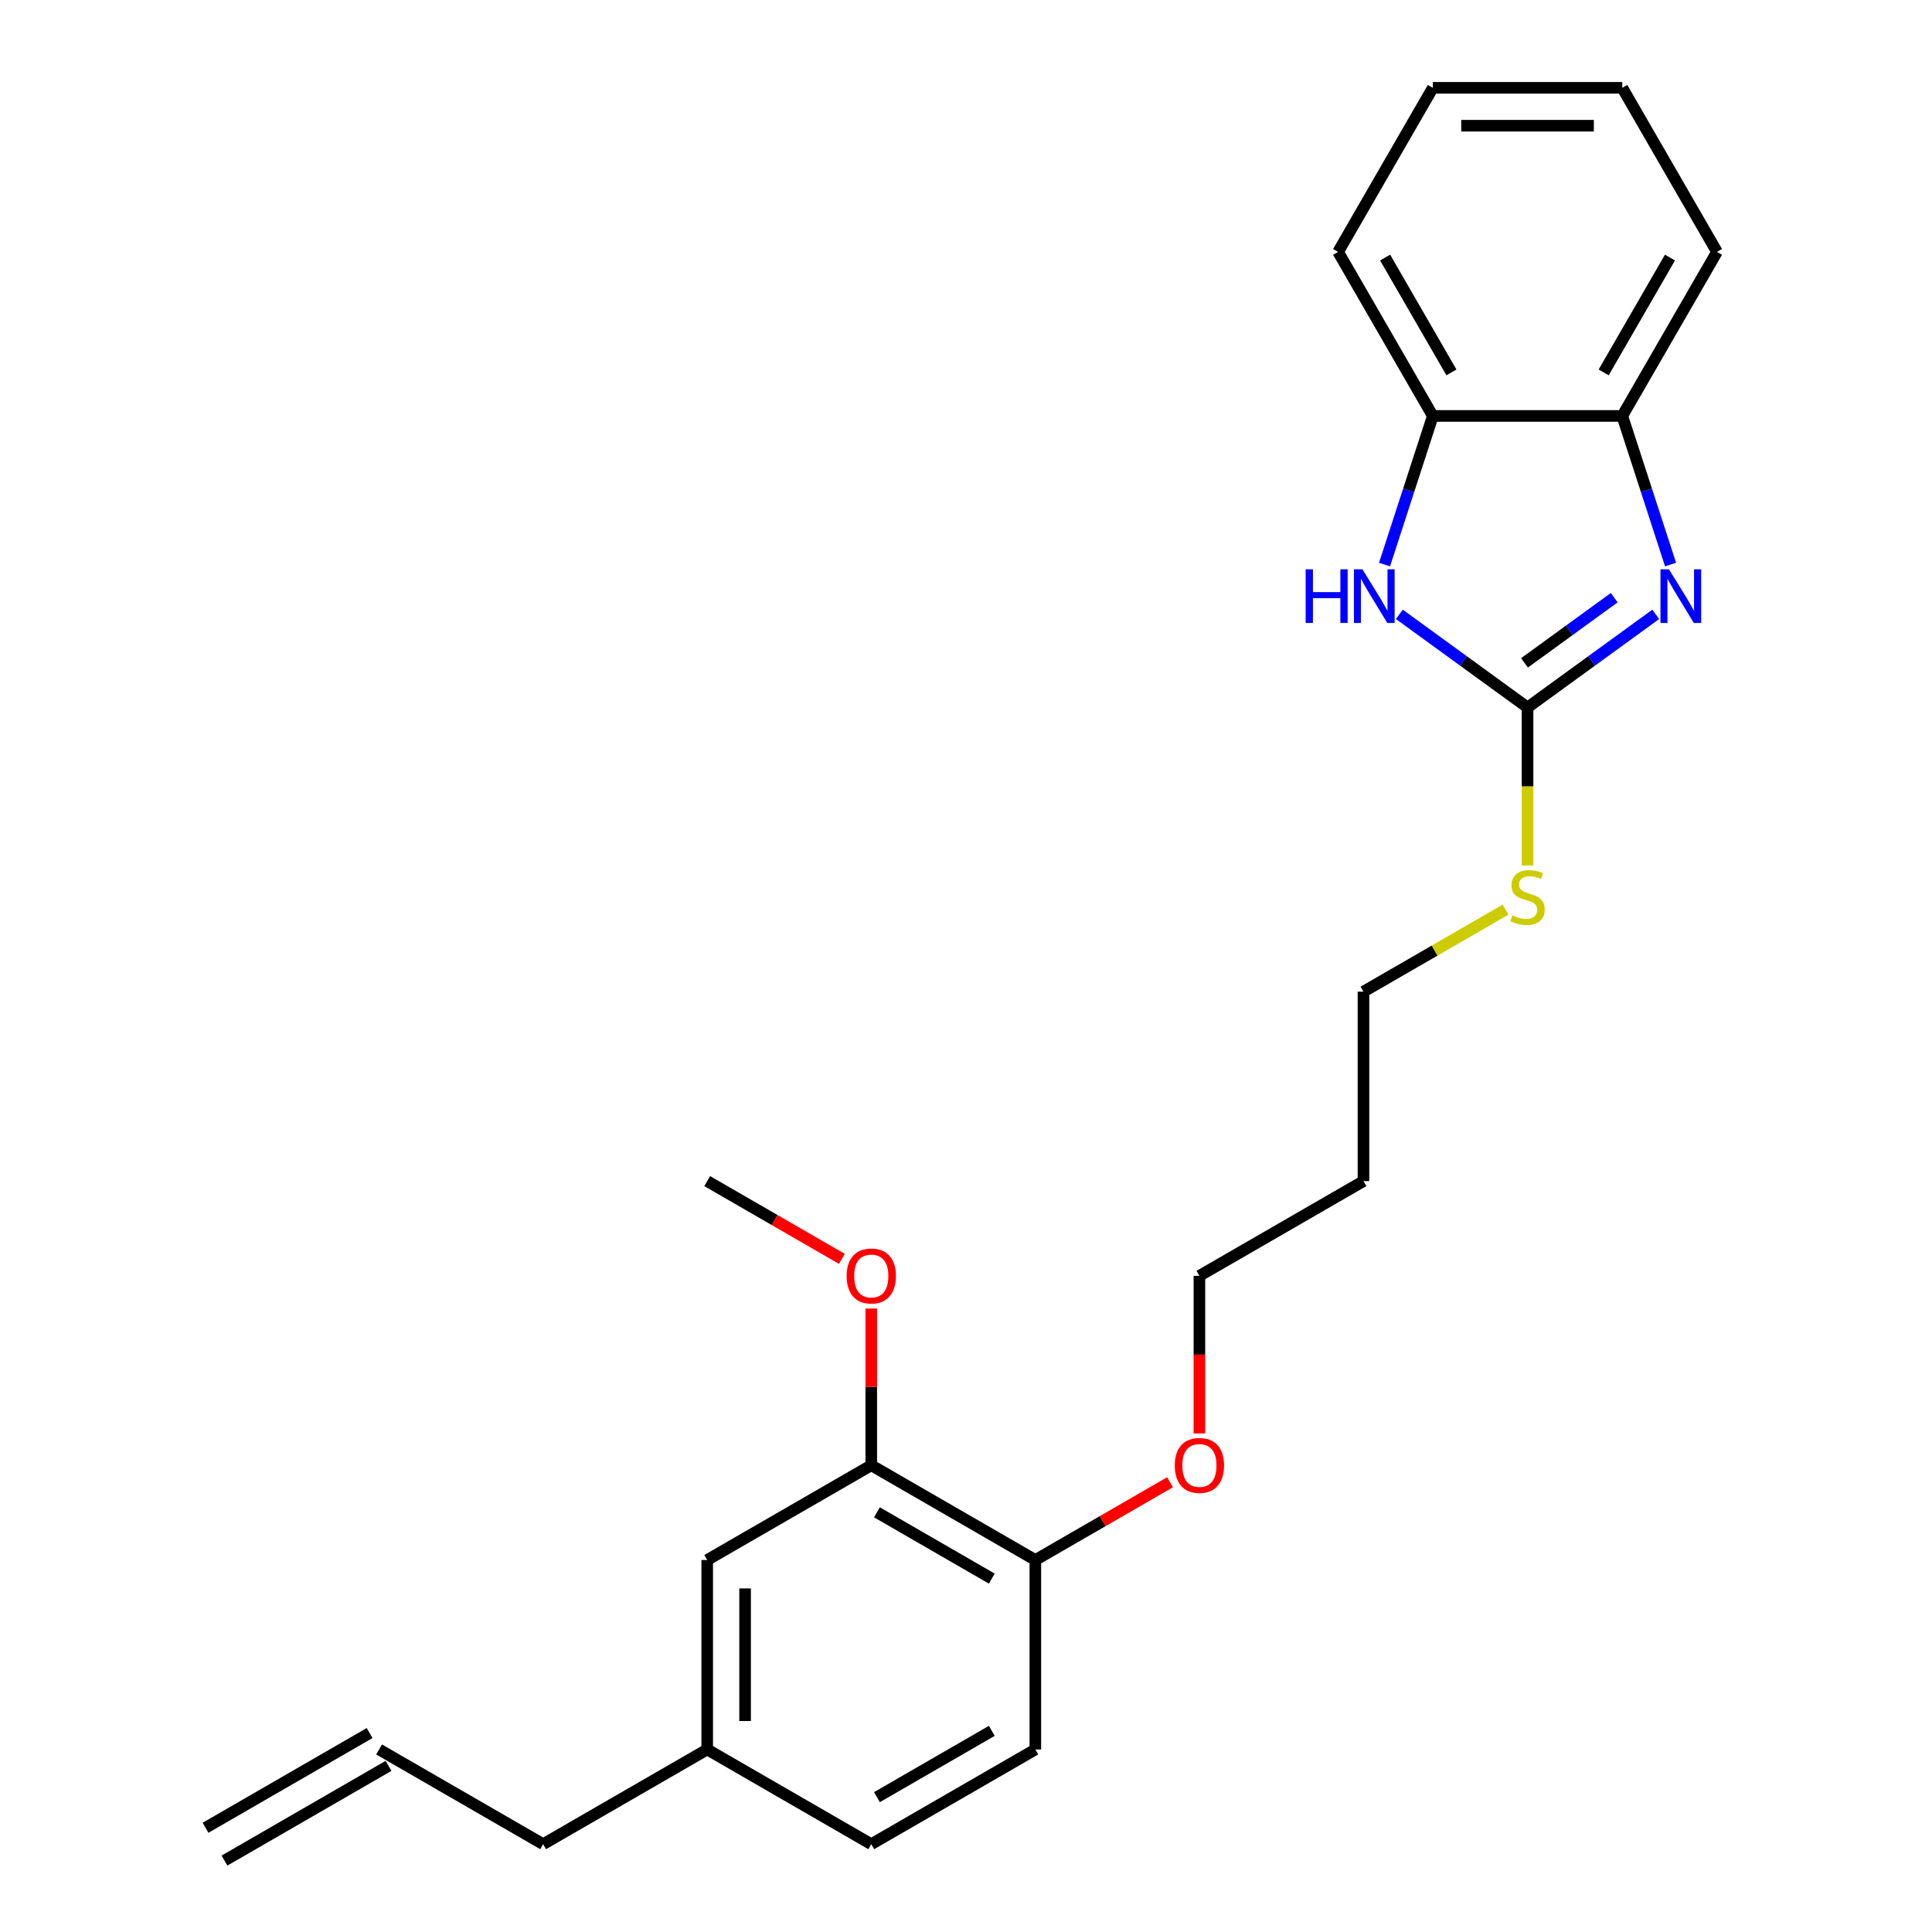 <?xml version='1.0' encoding='iso-8859-1'?>
<svg version='1.1' baseProfile='full'
              xmlns='http://www.w3.org/2000/svg'
                      xmlns:rdkit='http://www.rdkit.org/xml'
                      xmlns:xlink='http://www.w3.org/1999/xlink'
                  xml:space='preserve'
width='1000px' height='1000px' viewBox='0 0 1000 1000'>
<!-- END OF HEADER -->
<rect style='opacity:1.0;fill:#FFFFFF;stroke:none' width='1000' height='1000' x='0' y='0'> </rect>
<path class='bond-0' d='M 790.656,366.194 L 823.83,342.091' style='fill:none;fill-rule:evenodd;stroke:#000000;stroke-width:6px;stroke-linecap:butt;stroke-linejoin:miter;stroke-opacity:1' />
<path class='bond-0' d='M 823.83,342.091 L 857.004,317.989' style='fill:none;fill-rule:evenodd;stroke:#0000FF;stroke-width:6px;stroke-linecap:butt;stroke-linejoin:miter;stroke-opacity:1' />
<path class='bond-0' d='M 789.08,343.097 L 812.302,326.225' style='fill:none;fill-rule:evenodd;stroke:#000000;stroke-width:6px;stroke-linecap:butt;stroke-linejoin:miter;stroke-opacity:1' />
<path class='bond-0' d='M 812.302,326.225 L 835.524,309.354' style='fill:none;fill-rule:evenodd;stroke:#0000FF;stroke-width:6px;stroke-linecap:butt;stroke-linejoin:miter;stroke-opacity:1' />
<path class='bond-1' d='M 790.656,366.194 L 757.482,342.091' style='fill:none;fill-rule:evenodd;stroke:#000000;stroke-width:6px;stroke-linecap:butt;stroke-linejoin:miter;stroke-opacity:1' />
<path class='bond-1' d='M 757.482,342.091 L 724.308,317.989' style='fill:none;fill-rule:evenodd;stroke:#0000FF;stroke-width:6px;stroke-linecap:butt;stroke-linejoin:miter;stroke-opacity:1' />
<path class='bond-7' d='M 790.656,366.194 L 790.656,407.074' style='fill:none;fill-rule:evenodd;stroke:#000000;stroke-width:6px;stroke-linecap:butt;stroke-linejoin:miter;stroke-opacity:1' />
<path class='bond-7' d='M 790.656,407.074 L 790.656,447.955' style='fill:none;fill-rule:evenodd;stroke:#CCCC00;stroke-width:6px;stroke-linecap:butt;stroke-linejoin:miter;stroke-opacity:1' />
<path class='bond-2' d='M 864.679,292.22 L 852.182,253.758' style='fill:none;fill-rule:evenodd;stroke:#0000FF;stroke-width:6px;stroke-linecap:butt;stroke-linejoin:miter;stroke-opacity:1' />
<path class='bond-2' d='M 852.182,253.758 L 839.685,215.297' style='fill:none;fill-rule:evenodd;stroke:#000000;stroke-width:6px;stroke-linecap:butt;stroke-linejoin:miter;stroke-opacity:1' />
<path class='bond-3' d='M 716.633,292.22 L 729.13,253.758' style='fill:none;fill-rule:evenodd;stroke:#0000FF;stroke-width:6px;stroke-linecap:butt;stroke-linejoin:miter;stroke-opacity:1' />
<path class='bond-3' d='M 729.13,253.758 L 741.626,215.297' style='fill:none;fill-rule:evenodd;stroke:#000000;stroke-width:6px;stroke-linecap:butt;stroke-linejoin:miter;stroke-opacity:1' />
<path class='bond-16' d='M 839.685,215.297 L 888.714,130.376' style='fill:none;fill-rule:evenodd;stroke:#000000;stroke-width:6px;stroke-linecap:butt;stroke-linejoin:miter;stroke-opacity:1' />
<path class='bond-16' d='M 830.055,192.753 L 864.376,133.308' style='fill:none;fill-rule:evenodd;stroke:#000000;stroke-width:6px;stroke-linecap:butt;stroke-linejoin:miter;stroke-opacity:1' />
<path class='bond-24' d='M 839.685,215.297 L 741.626,215.297' style='fill:none;fill-rule:evenodd;stroke:#000000;stroke-width:6px;stroke-linecap:butt;stroke-linejoin:miter;stroke-opacity:1' />
<path class='bond-18' d='M 741.626,215.297 L 692.597,130.376' style='fill:none;fill-rule:evenodd;stroke:#000000;stroke-width:6px;stroke-linecap:butt;stroke-linejoin:miter;stroke-opacity:1' />
<path class='bond-18' d='M 751.256,192.753 L 716.936,133.308' style='fill:none;fill-rule:evenodd;stroke:#000000;stroke-width:6px;stroke-linecap:butt;stroke-linejoin:miter;stroke-opacity:1' />
<path class='bond-4' d='M 450.971,758.428 L 535.892,807.458' style='fill:none;fill-rule:evenodd;stroke:#000000;stroke-width:6px;stroke-linecap:butt;stroke-linejoin:miter;stroke-opacity:1' />
<path class='bond-4' d='M 453.903,782.767 L 513.348,817.087' style='fill:none;fill-rule:evenodd;stroke:#000000;stroke-width:6px;stroke-linecap:butt;stroke-linejoin:miter;stroke-opacity:1' />
<path class='bond-6' d='M 450.971,758.428 L 366.049,807.458' style='fill:none;fill-rule:evenodd;stroke:#000000;stroke-width:6px;stroke-linecap:butt;stroke-linejoin:miter;stroke-opacity:1' />
<path class='bond-13' d='M 450.971,758.428 L 450.971,717.861' style='fill:none;fill-rule:evenodd;stroke:#000000;stroke-width:6px;stroke-linecap:butt;stroke-linejoin:miter;stroke-opacity:1' />
<path class='bond-13' d='M 450.971,717.861 L 450.971,677.295' style='fill:none;fill-rule:evenodd;stroke:#FF0000;stroke-width:6px;stroke-linecap:butt;stroke-linejoin:miter;stroke-opacity:1' />
<path class='bond-5' d='M 535.892,807.458 L 570.753,787.33' style='fill:none;fill-rule:evenodd;stroke:#000000;stroke-width:6px;stroke-linecap:butt;stroke-linejoin:miter;stroke-opacity:1' />
<path class='bond-5' d='M 570.753,787.33 L 605.614,767.203' style='fill:none;fill-rule:evenodd;stroke:#FF0000;stroke-width:6px;stroke-linecap:butt;stroke-linejoin:miter;stroke-opacity:1' />
<path class='bond-8' d='M 535.892,807.458 L 535.892,905.516' style='fill:none;fill-rule:evenodd;stroke:#000000;stroke-width:6px;stroke-linecap:butt;stroke-linejoin:miter;stroke-opacity:1' />
<path class='bond-26' d='M 366.049,807.458 L 366.049,905.516' style='fill:none;fill-rule:evenodd;stroke:#000000;stroke-width:6px;stroke-linecap:butt;stroke-linejoin:miter;stroke-opacity:1' />
<path class='bond-26' d='M 385.661,822.166 L 385.661,890.807' style='fill:none;fill-rule:evenodd;stroke:#000000;stroke-width:6px;stroke-linecap:butt;stroke-linejoin:miter;stroke-opacity:1' />
<path class='bond-19' d='M 779.301,470.808 L 742.517,492.045' style='fill:none;fill-rule:evenodd;stroke:#CCCC00;stroke-width:6px;stroke-linecap:butt;stroke-linejoin:miter;stroke-opacity:1' />
<path class='bond-19' d='M 742.517,492.045 L 705.734,513.282' style='fill:none;fill-rule:evenodd;stroke:#000000;stroke-width:6px;stroke-linecap:butt;stroke-linejoin:miter;stroke-opacity:1' />
<path class='bond-12' d='M 535.892,905.516 L 450.971,954.545' style='fill:none;fill-rule:evenodd;stroke:#000000;stroke-width:6px;stroke-linecap:butt;stroke-linejoin:miter;stroke-opacity:1' />
<path class='bond-12' d='M 513.348,895.886 L 453.903,930.207' style='fill:none;fill-rule:evenodd;stroke:#000000;stroke-width:6px;stroke-linecap:butt;stroke-linejoin:miter;stroke-opacity:1' />
<path class='bond-9' d='M 196.207,905.516 L 281.128,954.545' style='fill:none;fill-rule:evenodd;stroke:#000000;stroke-width:6px;stroke-linecap:butt;stroke-linejoin:miter;stroke-opacity:1' />
<path class='bond-10' d='M 191.304,897.024 L 106.383,946.053' style='fill:none;fill-rule:evenodd;stroke:#000000;stroke-width:6px;stroke-linecap:butt;stroke-linejoin:miter;stroke-opacity:1' />
<path class='bond-10' d='M 201.11,914.008 L 116.189,963.038' style='fill:none;fill-rule:evenodd;stroke:#000000;stroke-width:6px;stroke-linecap:butt;stroke-linejoin:miter;stroke-opacity:1' />
<path class='bond-11' d='M 366.049,905.516 L 450.971,954.545' style='fill:none;fill-rule:evenodd;stroke:#000000;stroke-width:6px;stroke-linecap:butt;stroke-linejoin:miter;stroke-opacity:1' />
<path class='bond-17' d='M 366.049,905.516 L 281.128,954.545' style='fill:none;fill-rule:evenodd;stroke:#000000;stroke-width:6px;stroke-linecap:butt;stroke-linejoin:miter;stroke-opacity:1' />
<path class='bond-21' d='M 435.772,651.594 L 400.911,631.467' style='fill:none;fill-rule:evenodd;stroke:#FF0000;stroke-width:6px;stroke-linecap:butt;stroke-linejoin:miter;stroke-opacity:1' />
<path class='bond-21' d='M 400.911,631.467 L 366.049,611.34' style='fill:none;fill-rule:evenodd;stroke:#000000;stroke-width:6px;stroke-linecap:butt;stroke-linejoin:miter;stroke-opacity:1' />
<path class='bond-14' d='M 620.813,741.935 L 620.813,701.152' style='fill:none;fill-rule:evenodd;stroke:#FF0000;stroke-width:6px;stroke-linecap:butt;stroke-linejoin:miter;stroke-opacity:1' />
<path class='bond-14' d='M 620.813,701.152 L 620.813,660.37' style='fill:none;fill-rule:evenodd;stroke:#000000;stroke-width:6px;stroke-linecap:butt;stroke-linejoin:miter;stroke-opacity:1' />
<path class='bond-15' d='M 705.734,611.34 L 705.734,513.282' style='fill:none;fill-rule:evenodd;stroke:#000000;stroke-width:6px;stroke-linecap:butt;stroke-linejoin:miter;stroke-opacity:1' />
<path class='bond-20' d='M 705.734,611.34 L 620.813,660.37' style='fill:none;fill-rule:evenodd;stroke:#000000;stroke-width:6px;stroke-linecap:butt;stroke-linejoin:miter;stroke-opacity:1' />
<path class='bond-23' d='M 888.714,130.376 L 839.685,45.455' style='fill:none;fill-rule:evenodd;stroke:#000000;stroke-width:6px;stroke-linecap:butt;stroke-linejoin:miter;stroke-opacity:1' />
<path class='bond-22' d='M 692.597,130.376 L 741.626,45.455' style='fill:none;fill-rule:evenodd;stroke:#000000;stroke-width:6px;stroke-linecap:butt;stroke-linejoin:miter;stroke-opacity:1' />
<path class='bond-25' d='M 741.626,45.455 L 839.685,45.455' style='fill:none;fill-rule:evenodd;stroke:#000000;stroke-width:6px;stroke-linecap:butt;stroke-linejoin:miter;stroke-opacity:1' />
<path class='bond-25' d='M 756.335,65.066 L 824.976,65.066' style='fill:none;fill-rule:evenodd;stroke:#000000;stroke-width:6px;stroke-linecap:butt;stroke-linejoin:miter;stroke-opacity:1' />
<path  class='atom-1' d='M 863.848 294.671
L 872.948 309.38
Q 873.85 310.831, 875.302 313.459
Q 876.753 316.087, 876.831 316.244
L 876.831 294.671
L 880.518 294.671
L 880.518 322.441
L 876.714 322.441
L 866.947 306.36
Q 865.809 304.477, 864.594 302.32
Q 863.417 300.163, 863.064 299.496
L 863.064 322.441
L 859.455 322.441
L 859.455 294.671
L 863.848 294.671
' fill='#0000FF'/>
<path  class='atom-2' d='M 675.808 294.671
L 679.573 294.671
L 679.573 306.477
L 693.772 306.477
L 693.772 294.671
L 697.538 294.671
L 697.538 322.441
L 693.772 322.441
L 693.772 309.615
L 679.573 309.615
L 679.573 322.441
L 675.808 322.441
L 675.808 294.671
' fill='#0000FF'/>
<path  class='atom-2' d='M 705.186 294.671
L 714.286 309.38
Q 715.188 310.831, 716.639 313.459
Q 718.091 316.087, 718.169 316.244
L 718.169 294.671
L 721.856 294.671
L 721.856 322.441
L 718.051 322.441
L 708.285 306.36
Q 707.147 304.477, 705.931 302.32
Q 704.755 300.163, 704.402 299.496
L 704.402 322.441
L 700.793 322.441
L 700.793 294.671
L 705.186 294.671
' fill='#0000FF'/>
<path  class='atom-8' d='M 782.811 473.784
Q 783.125 473.901, 784.419 474.45
Q 785.714 475, 787.126 475.353
Q 788.577 475.666, 789.989 475.666
Q 792.617 475.666, 794.147 474.411
Q 795.676 473.117, 795.676 470.881
Q 795.676 469.351, 794.892 468.41
Q 794.147 467.469, 792.97 466.959
Q 791.793 466.449, 789.832 465.861
Q 787.361 465.115, 785.87 464.409
Q 784.419 463.703, 783.36 462.213
Q 782.34 460.722, 782.34 458.212
Q 782.34 454.721, 784.694 452.564
Q 787.086 450.406, 791.793 450.406
Q 795.01 450.406, 798.657 451.936
L 797.755 454.956
Q 794.421 453.584, 791.911 453.584
Q 789.204 453.584, 787.714 454.721
Q 786.223 455.819, 786.263 457.741
Q 786.263 459.232, 787.008 460.134
Q 787.792 461.036, 788.891 461.546
Q 790.028 462.056, 791.911 462.644
Q 794.421 463.429, 795.912 464.213
Q 797.402 464.998, 798.461 466.606
Q 799.559 468.175, 799.559 470.881
Q 799.559 474.725, 796.971 476.804
Q 794.421 478.843, 790.146 478.843
Q 787.675 478.843, 785.792 478.294
Q 783.948 477.784, 781.752 476.882
L 782.811 473.784
' fill='#CCCC00'/>
<path  class='atom-14' d='M 438.223 660.448
Q 438.223 653.78, 441.518 650.054
Q 444.813 646.328, 450.971 646.328
Q 457.129 646.328, 460.424 650.054
Q 463.718 653.78, 463.718 660.448
Q 463.718 667.194, 460.384 671.038
Q 457.05 674.843, 450.971 674.843
Q 444.852 674.843, 441.518 671.038
Q 438.223 667.234, 438.223 660.448
M 450.971 671.705
Q 455.207 671.705, 457.482 668.881
Q 459.796 666.018, 459.796 660.448
Q 459.796 654.996, 457.482 652.25
Q 455.207 649.465, 450.971 649.465
Q 446.735 649.465, 444.42 652.211
Q 442.145 654.957, 442.145 660.448
Q 442.145 666.057, 444.42 668.881
Q 446.735 671.705, 450.971 671.705
' fill='#FF0000'/>
<path  class='atom-15' d='M 608.066 758.507
Q 608.066 751.839, 611.36 748.112
Q 614.655 744.386, 620.813 744.386
Q 626.971 744.386, 630.266 748.112
Q 633.561 751.839, 633.561 758.507
Q 633.561 765.253, 630.227 769.097
Q 626.893 772.902, 620.813 772.902
Q 614.694 772.902, 611.36 769.097
Q 608.066 765.292, 608.066 758.507
M 620.813 769.764
Q 625.049 769.764, 627.324 766.94
Q 629.638 764.076, 629.638 758.507
Q 629.638 753.055, 627.324 750.309
Q 625.049 747.524, 620.813 747.524
Q 616.577 747.524, 614.263 750.27
Q 611.988 753.015, 611.988 758.507
Q 611.988 764.116, 614.263 766.94
Q 616.577 769.764, 620.813 769.764
' fill='#FF0000'/>
</svg>

